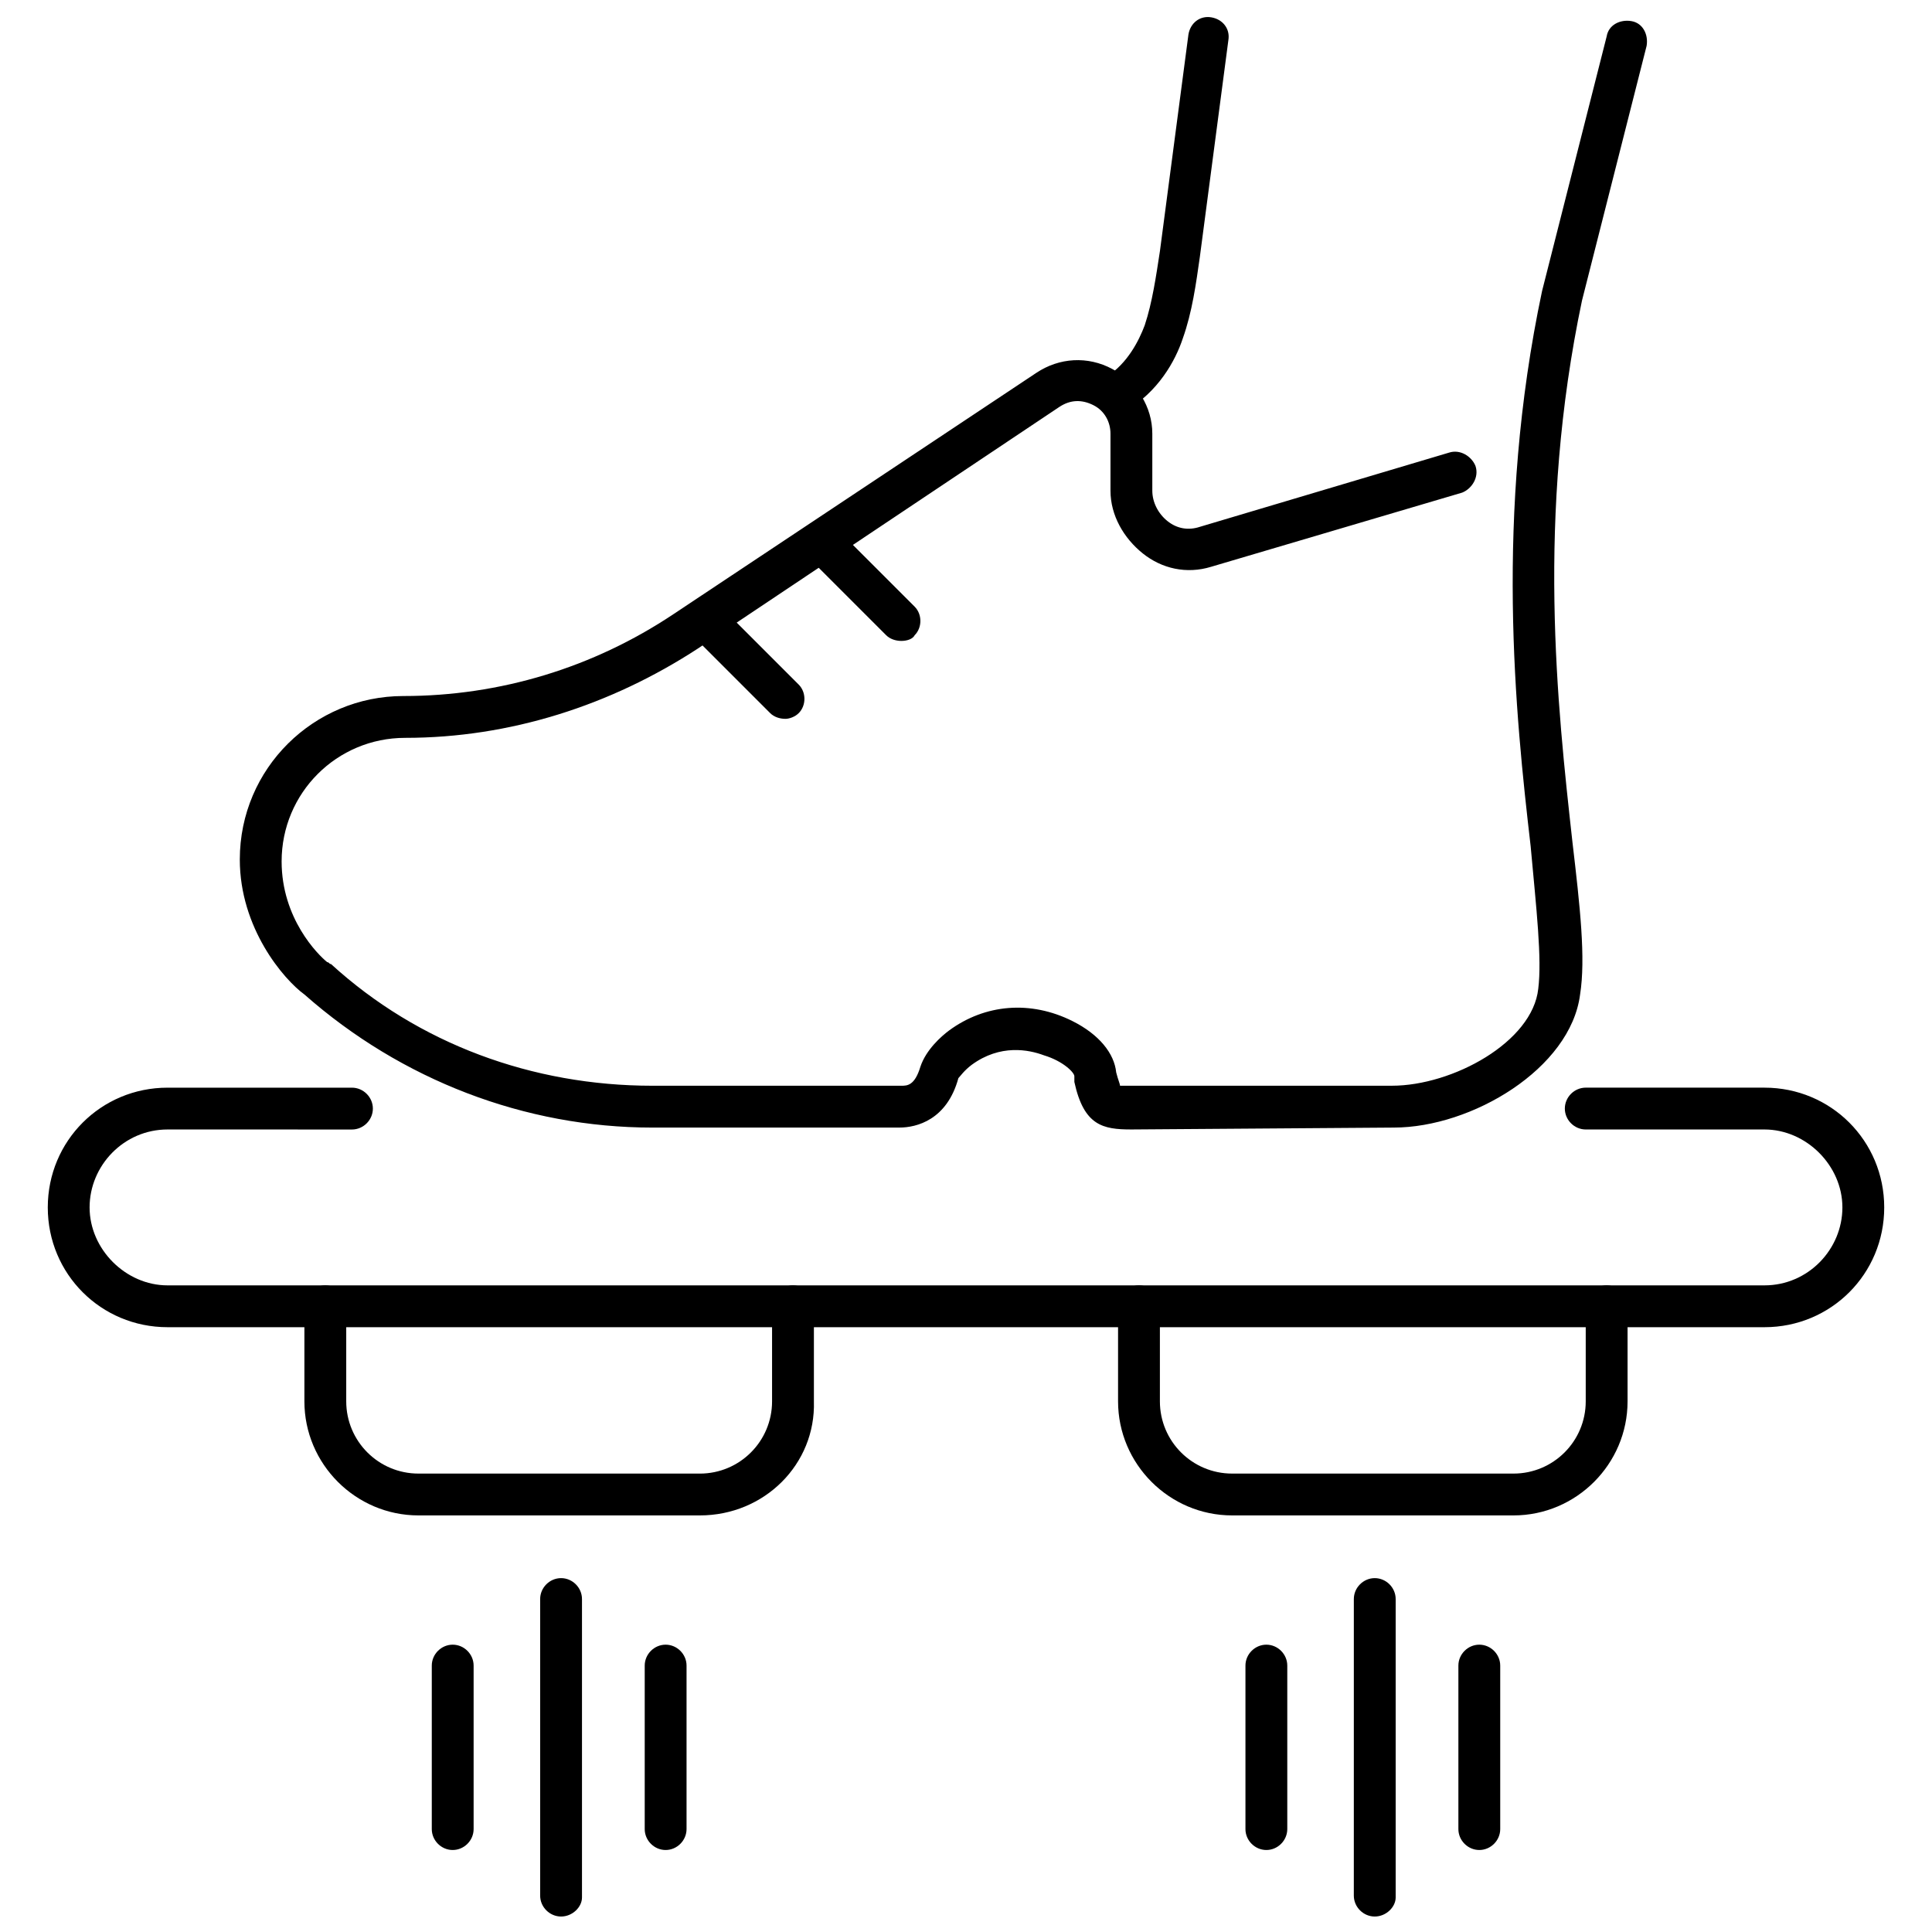 <?xml version="1.0" encoding="UTF-8"?>
<!-- Uploaded to: ICON Repo, www.iconrepo.com, Generator: ICON Repo Mixer Tools -->
<svg width="800px" height="800px" version="1.1" viewBox="144 144 512 512" xmlns="http://www.w3.org/2000/svg">
 <defs>
  <clipPath id="c">
   <path d="m287 562h12v89.902h-12z"/>
  </clipPath>
  <clipPath id="b">
   <path d="m502 562h12v89.902h-12z"/>
  </clipPath>
  <clipPath id="a">
   <path d="m434 148.09h36v105.91h-36z"/>
  </clipPath>
 </defs>
 <g clip-path="url(#c)">
  <path d="m292.69 651.9c-3.023 0-5.543-2.519-5.543-5.543v-78.594c0-3.023 2.519-5.543 5.543-5.543s5.543 2.519 5.543 5.543v79.098c0 2.519-2.519 5.039-5.543 5.039z"/>
 </g>
 <path d="m320.4 634.27c-3.023 0-5.543-2.519-5.543-5.543v-43.328c0-3.023 2.519-5.543 5.543-5.543 3.023 0 5.543 2.519 5.543 5.543v43.328c-0.004 3.023-2.523 5.543-5.543 5.543z"/>
 <path d="m263.97 634.27c-3.023 0-5.543-2.519-5.543-5.543v-43.328c0-3.023 2.519-5.543 5.543-5.543s5.543 2.519 5.543 5.543v43.328c0 3.023-2.519 5.543-5.543 5.543z"/>
 <g clip-path="url(#b)">
  <path d="m508.32 651.9c-3.023 0-5.543-2.519-5.543-5.543l0.004-78.594c0-3.023 2.519-5.543 5.543-5.543 3.023 0 5.543 2.519 5.543 5.543v79.098c-0.004 2.519-2.523 5.039-5.547 5.039z"/>
 </g>
 <path d="m536.03 634.27c-3.023 0-5.543-2.519-5.543-5.543v-43.328c0-3.023 2.519-5.543 5.543-5.543 3.023 0 5.543 2.519 5.543 5.543v43.328c0 3.023-2.519 5.543-5.543 5.543z"/>
 <path d="m479.6 634.27c-3.023 0-5.543-2.519-5.543-5.543v-43.328c0-3.023 2.519-5.543 5.543-5.543 3.023 0 5.543 2.519 5.543 5.543v43.328c-0.004 3.023-2.519 5.543-5.543 5.543z"/>
 <path d="m611.6 495.72h-423.2c-17.633 0-31.738-14.105-31.738-31.738s14.105-31.738 31.738-31.738h48.871c3.023 0 5.543 2.519 5.543 5.543 0 3.023-2.519 5.543-5.543 5.543l-48.871-0.008c-11.586 0-20.656 9.574-20.656 20.656s9.574 20.656 20.656 20.656h423.2c11.586 0 20.656-9.574 20.656-20.656s-9.574-20.656-20.656-20.656h-47.359c-3.023 0-5.543-2.519-5.543-5.543s2.519-5.543 5.543-5.543l47.359 0.004c17.633 0 31.738 14.105 31.738 31.738 0.004 17.637-14.105 31.742-31.738 31.742z"/>
 <path d="m329.46 545.6h-74.562c-16.625 0-30.23-13.602-30.23-30.23v-25.191c0-3.023 2.519-5.543 5.543-5.543 3.023 0 5.543 2.519 5.543 5.543v25.191c0 10.578 8.566 19.145 19.145 19.145l74.562 0.004c10.578 0 19.145-8.566 19.145-19.145v-25.191c0-3.023 2.519-5.543 5.543-5.543 3.023 0 5.543 2.519 5.543 5.543v25.191c0.504 16.625-13.102 30.227-30.23 30.227z"/>
 <path d="m545.09 545.6h-74.562c-16.625 0-30.23-13.602-30.23-30.23v-25.191c0-3.023 2.519-5.543 5.543-5.543s5.543 2.519 5.543 5.543v25.191c0 10.578 8.566 19.145 19.145 19.145h74.562c10.578 0 19.145-8.566 19.145-19.145v-25.191c0-3.023 2.519-5.543 5.543-5.543s5.543 2.519 5.543 5.543v25.191c0 16.629-13.602 30.23-30.23 30.23z"/>
 <g clip-path="url(#a)">
  <path d="m439.8 253.89c-2.016 0-3.527-1.008-4.535-2.519-1.512-2.519-1.008-6.047 2.016-7.559 5.543-3.527 8.566-9.574 10.078-13.602 2.016-6.047 3.023-13.098 4.031-19.648l7.559-57.434c0.504-3.023 3.023-5.039 6.047-4.535 3.023 0.504 5.039 3.023 4.535 6.047l-7.559 57.434c-1.008 7.055-2.016 14.609-4.535 21.664-2.016 6.047-6.551 14.105-15.113 19.145-0.508 0.504-1.516 1.008-2.523 1.008z"/>
 </g>
 <path d="m443.83 443.32c-7.559 0-12.594-1.008-15.113-12.594v-1.512c0-1.008-3.023-4.031-8.062-5.543-4.031-1.512-11.586-3.023-19.145 2.519-2.016 1.512-3.023 3.023-3.527 3.527-3.023 11.082-11.082 13.098-15.617 13.098l-65.492 0.004c-33.754 0-66.504-12.594-92.195-35.266-5.543-4.031-17.129-17.633-17.129-35.77 0-24.184 19.648-43.328 43.328-43.328 25.695 0 50.383-7.559 71.539-21.664l96.227-63.984c6.047-4.031 13.602-4.535 20.152-1.008 6.551 3.527 10.578 10.078 10.578 17.129v15.113c0 3.023 1.512 6.047 4.031 8.062 2.519 2.016 5.543 2.519 8.566 1.512l65.996-19.652c3.023-1.008 6.047 1.008 7.055 3.527 1.008 3.023-1.008 6.047-3.527 7.055l-66.504 19.648c-6.551 2.016-13.098 0.504-18.137-3.527-5.039-4.031-8.566-10.078-8.566-16.625v-15.113c0-3.023-1.512-6.047-4.535-7.559s-6.047-1.512-9.07 0.504l-95.719 63.984c-23.176 15.113-49.879 23.68-77.586 23.68-18.137 0-32.746 14.609-32.746 32.746 0 15.113 9.574 24.688 12.09 26.703 0.504 0 0.504 0.504 1.008 0.504 23.176 21.16 53.402 32.242 85.145 32.242h66c1.512 0 3.527 0 5.039-5.039 1.512-4.535 5.543-8.062 7.559-9.574 9.574-7.055 21.664-8.062 32.746-2.519 7.055 3.527 11.082 8.566 11.586 13.602 0.504 2.016 1.008 3.023 1.008 3.527h3.527 68.52c16.121 0 37.281-11.586 38.793-25.695 1.008-8.062-0.504-21.16-2.016-37.785-4.031-34.762-9.574-87.664 3.023-147.11l17.129-67.512c0.504-3.023 3.527-4.535 6.551-4.031 3.023 0.504 4.535 3.527 4.031 6.551l-17.129 67.512c-12.09 57.434-6.551 107.31-2.519 143.59 2.016 17.129 3.527 30.73 2.016 40.305-2.519 19.648-28.719 35.266-49.375 35.266z"/>
 <path d="m382.87 313.85c-1.512 0-3.023-0.504-4.031-1.512l-21.16-21.16c-2.016-2.016-2.016-5.543 0-7.559 2.016-2.016 5.543-2.016 7.559 0l21.16 21.16c2.016 2.016 2.016 5.543 0 7.559-0.504 1.008-2.016 1.512-3.527 1.512z"/>
 <path d="m352.14 334.5c-1.512 0-3.023-0.504-4.031-1.512l-21.16-21.16c-2.016-2.016-2.016-5.543 0-7.559 2.016-2.016 5.543-2.016 7.559 0l21.16 21.16c2.016 2.016 2.016 5.543 0 7.559-1.008 1.008-2.519 1.512-3.527 1.512z"/>
</svg>